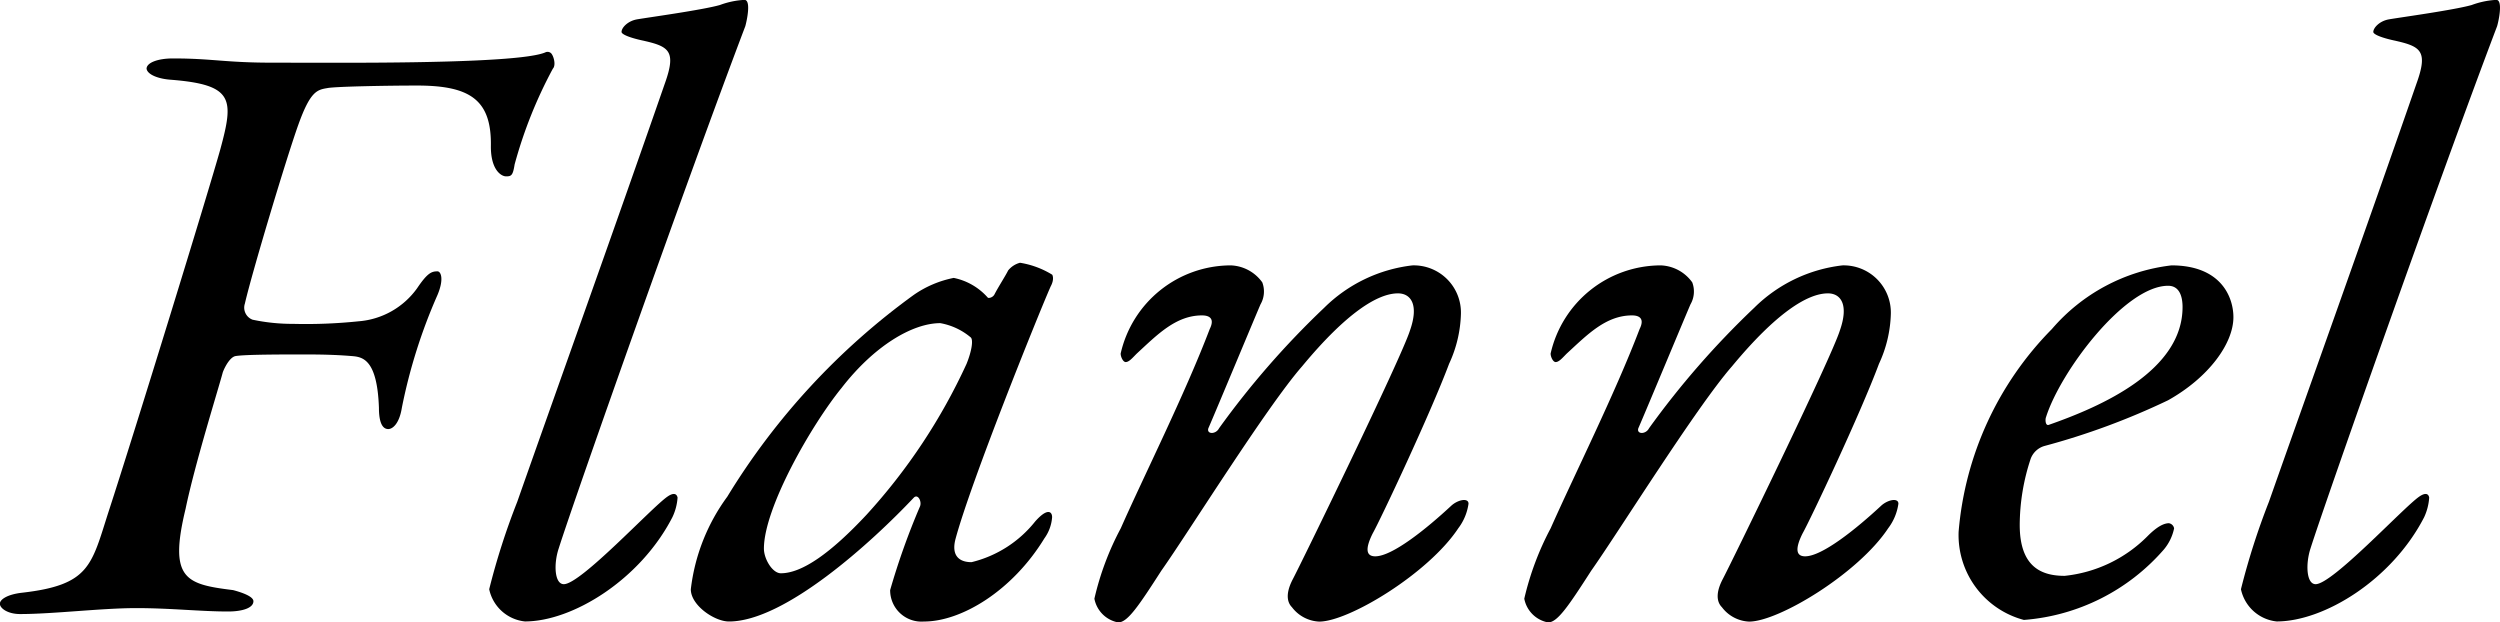 <svg id="コンポーネント_25_1" data-name="コンポーネント 25 – 1" xmlns="http://www.w3.org/2000/svg" width="97.2" height="24.202" viewBox="0 0 97.2 24.202">
  <path id="パス_67" data-name="パス 67" d="M235.52,503.006c.033.033.2,0,.264-.132.132-.261.432-.725.527-.923a.879.879,0,0,1,.462-.3,3.421,3.421,0,0,1,1.253.465s.1.162-.063.459c-.465,1.055-3.1,7.583-3.7,9.824-.162.629.132.893.626.893a4.525,4.525,0,0,0,2.473-1.582c.465-.527.659-.4.659-.165a1.6,1.6,0,0,1-.3.821c-1.25,2.047-3.231,3.234-4.681,3.234a1.219,1.219,0,0,1-1.316-1.223,27.714,27.714,0,0,1,1.151-3.231c.1-.195-.066-.527-.231-.363-1.615,1.714-5.011,4.816-7.187,4.816-.56,0-1.483-.626-1.483-1.253a7.563,7.563,0,0,1,1.418-3.6,27.107,27.107,0,0,1,7.253-7.847,4.123,4.123,0,0,1,1.55-.659A2.4,2.4,0,0,1,235.52,503.006Zm-5.671,3.495c-1.187,1.453-3.033,4.684-3.033,6.264,0,.4.33.959.659.959.824,0,1.945-.791,3.33-2.275a22.767,22.767,0,0,0,3.89-5.868c.2-.495.267-.926.165-1.025a2.516,2.516,0,0,0-1.187-.557C232.586,504,231.105,504.886,229.849,506.5Z" transform="translate(-197.115 -491.435)"/>
  <path id="パス_68" data-name="パス 68" d="M243.463,503.567a4.894,4.894,0,0,1-.461,1.948c-.728,1.942-2.67,6.063-2.97,6.594-.294.59-.264.89.1.89.659,0,1.978-1.058,2.967-1.978.264-.231.659-.3.659-.069a2.041,2.041,0,0,1-.4.959c-1.154,1.747-4.253,3.626-5.407,3.626a1.406,1.406,0,0,1-1.058-.56c-.1-.1-.327-.4.033-1.088.3-.563,4.22-8.6,4.553-9.663.363-1.022.03-1.451-.465-1.451-.788,0-2.008.761-3.725,2.835-1.385,1.582-4.448,6.5-5.473,7.945-.89,1.385-1.316,2.014-1.678,2.014a1.158,1.158,0,0,1-.926-.923,11.049,11.049,0,0,1,1.025-2.736c.92-2.08,2.506-5.242,3.459-7.748.2-.4,0-.53-.3-.53-1.019,0-1.747.758-2.536,1.484-.168.168-.3.33-.432.33-.1,0-.195-.2-.195-.33a4.4,4.4,0,0,1,4.283-3.429,1.576,1.576,0,0,1,1.223.66,1,1,0,0,1-.069.857c-.228.528-1.711,4.091-2.011,4.78-.132.267.264.3.4.036a33.181,33.181,0,0,1,4.088-4.685,5.821,5.821,0,0,1,3.432-1.648A1.834,1.834,0,0,1,243.463,503.567Z" transform="translate(-186.662 -491.369)"/>
  <path id="パス_69" data-name="パス 69" d="M249.04,503.567a4.893,4.893,0,0,1-.462,1.948c-.722,1.942-2.67,6.063-2.97,6.594-.294.59-.261.89.1.89.659,0,1.978-1.058,2.967-1.978.264-.231.659-.3.659-.069a2.041,2.041,0,0,1-.4.959c-1.154,1.747-4.253,3.626-5.407,3.626a1.4,1.4,0,0,1-1.055-.56c-.1-.1-.33-.4.03-1.088.3-.563,4.223-8.6,4.553-9.663.363-1.022.033-1.451-.462-1.451-.791,0-2.011.761-3.728,2.835-1.385,1.582-4.448,6.5-5.473,7.945-.89,1.385-1.316,2.014-1.678,2.014a1.158,1.158,0,0,1-.926-.923,11.166,11.166,0,0,1,1.025-2.736c.923-2.08,2.506-5.242,3.459-7.748.2-.4,0-.53-.294-.53-1.022,0-1.747.758-2.539,1.484-.168.168-.3.33-.432.33-.1,0-.195-.2-.195-.33a4.4,4.4,0,0,1,4.286-3.429,1.575,1.575,0,0,1,1.22.66,1,1,0,0,1-.069.857c-.228.528-1.711,4.091-2.011,4.78-.132.267.264.3.4.036a33.211,33.211,0,0,1,4.091-4.685,5.808,5.808,0,0,1,3.429-1.648A1.834,1.834,0,0,1,249.04,503.567Z" transform="translate(-175.524 -491.369)"/>
  <path id="パス_70" data-name="パス 70" d="M251.108,503.7c0,1.022-.956,2.344-2.539,3.231a27.788,27.788,0,0,1-4.816,1.78.811.811,0,0,0-.527.495,8.228,8.228,0,0,0-.426,2.574c0,1.645.857,1.978,1.747,1.978a5.312,5.312,0,0,0,3.231-1.552c.363-.363.626-.494.824-.494a.244.244,0,0,1,.2.2,1.862,1.862,0,0,1-.4.824,8.018,8.018,0,0,1-5.44,2.736,3.415,3.415,0,0,1-2.538-3.429,12.708,12.708,0,0,1,3.626-7.88,7.233,7.233,0,0,1,4.649-2.476C250.646,501.688,251.108,502.941,251.108,503.7Zm-7.286,3.89c-.033.069-.033.333.1.3,2.077-.725,5.209-2.11,5.209-4.583,0-.432-.132-.827-.56-.827C246.888,502.479,244.382,505.809,243.822,507.589Z" transform="translate(-164.273 -491.369)"/>
  <g id="コンポーネント_24_1" data-name="コンポーネント 24 – 1">
    <path id="パス_65" data-name="パス 65" d="M228.3,499.337c4.022,0,7.19-.1,7.912-.4a.2.2,0,0,1,.231.03c.1.1.2.465.069.6a17.511,17.511,0,0,0-1.487,3.725c-.066.429-.129.462-.33.462s-.593-.264-.593-1.154c.036-1.813-.791-2.377-2.868-2.377-1.088,0-3.2.036-3.495.1-.4.066-.659.132-1.121,1.418s-1.816,5.8-2.08,6.959a.5.5,0,0,0,.3.627,7.494,7.494,0,0,0,1.58.162,19.772,19.772,0,0,0,2.542-.1,3.09,3.09,0,0,0,2.275-1.286c.4-.593.56-.656.791-.656.132,0,.264.294,0,.92a20.931,20.931,0,0,0-1.385,4.385c-.1.626-.363.827-.528.827-.231,0-.363-.264-.363-.827-.066-1.879-.626-1.978-1.055-2.011-.4-.033-.923-.063-1.783-.063-.92,0-2.374,0-2.736.063-.195.033-.393.363-.495.626-.195.725-1.085,3.564-1.448,5.311-.662,2.736,0,2.934,1.846,3.162.264.069.791.231.791.432,0,.264-.429.4-.989.4-1.055,0-2.242-.132-3.564-.132-1.352,0-3.231.231-4.517.231-.494,0-.788-.231-.788-.4s.294-.363.854-.428c2.64-.3,2.7-1.055,3.366-3.132,1.022-3.132,3.923-12.564,4.352-14.113.528-1.945.528-2.506-1.915-2.7-.495-.033-.92-.2-.953-.429,0-.231.429-.4,1.022-.4,1.546,0,2.011.165,3.89.165Z" transform="translate(-215.017 -496.897)"/>
    <path id="パス_66" data-name="パス 66" d="M227.1,499c.366-.066,2.539-.362,3.234-.56a3.253,3.253,0,0,1,.953-.2c.267,0,.1.791.036,1.022-2.278,6-6.663,18.429-7.256,20.308-.2.6-.165,1.388.2,1.388.659,0,3.4-2.967,4.022-3.4.231-.162.363-.132.4.033a2.093,2.093,0,0,1-.2.761c-1.253,2.439-3.89,4.055-5.736,4.055a1.589,1.589,0,0,1-1.388-1.253,27.336,27.336,0,0,1,1.091-3.4c1.319-3.758,3.791-10.652,5.736-16.256.462-1.289.165-1.451-.89-1.684-.459-.1-.791-.231-.791-.327C226.508,499.33,226.739,499.069,227.1,499Z" transform="translate(-202.345 -498.245)"/>
    <path id="パス_71" data-name="パス 71" d="M249.827,499c.363-.066,2.539-.362,3.231-.56a3.269,3.269,0,0,1,.956-.2c.264,0,.1.791.033,1.022-2.278,6-6.66,18.429-7.256,20.308-.195.6-.162,1.388.2,1.388.656,0,3.4-2.967,4.022-3.4.231-.162.363-.132.393.033a2.148,2.148,0,0,1-.195.761c-1.253,2.439-3.893,4.055-5.736,4.055a1.589,1.589,0,0,1-1.388-1.253,27.636,27.636,0,0,1,1.088-3.4c1.322-3.758,3.794-10.652,5.736-16.256.465-1.289.168-1.451-.89-1.684-.459-.1-.788-.231-.788-.327C249.234,499.33,249.465,499.069,249.827,499Z" transform="translate(-156.959 -498.245)"/>
  </g>
</svg>
